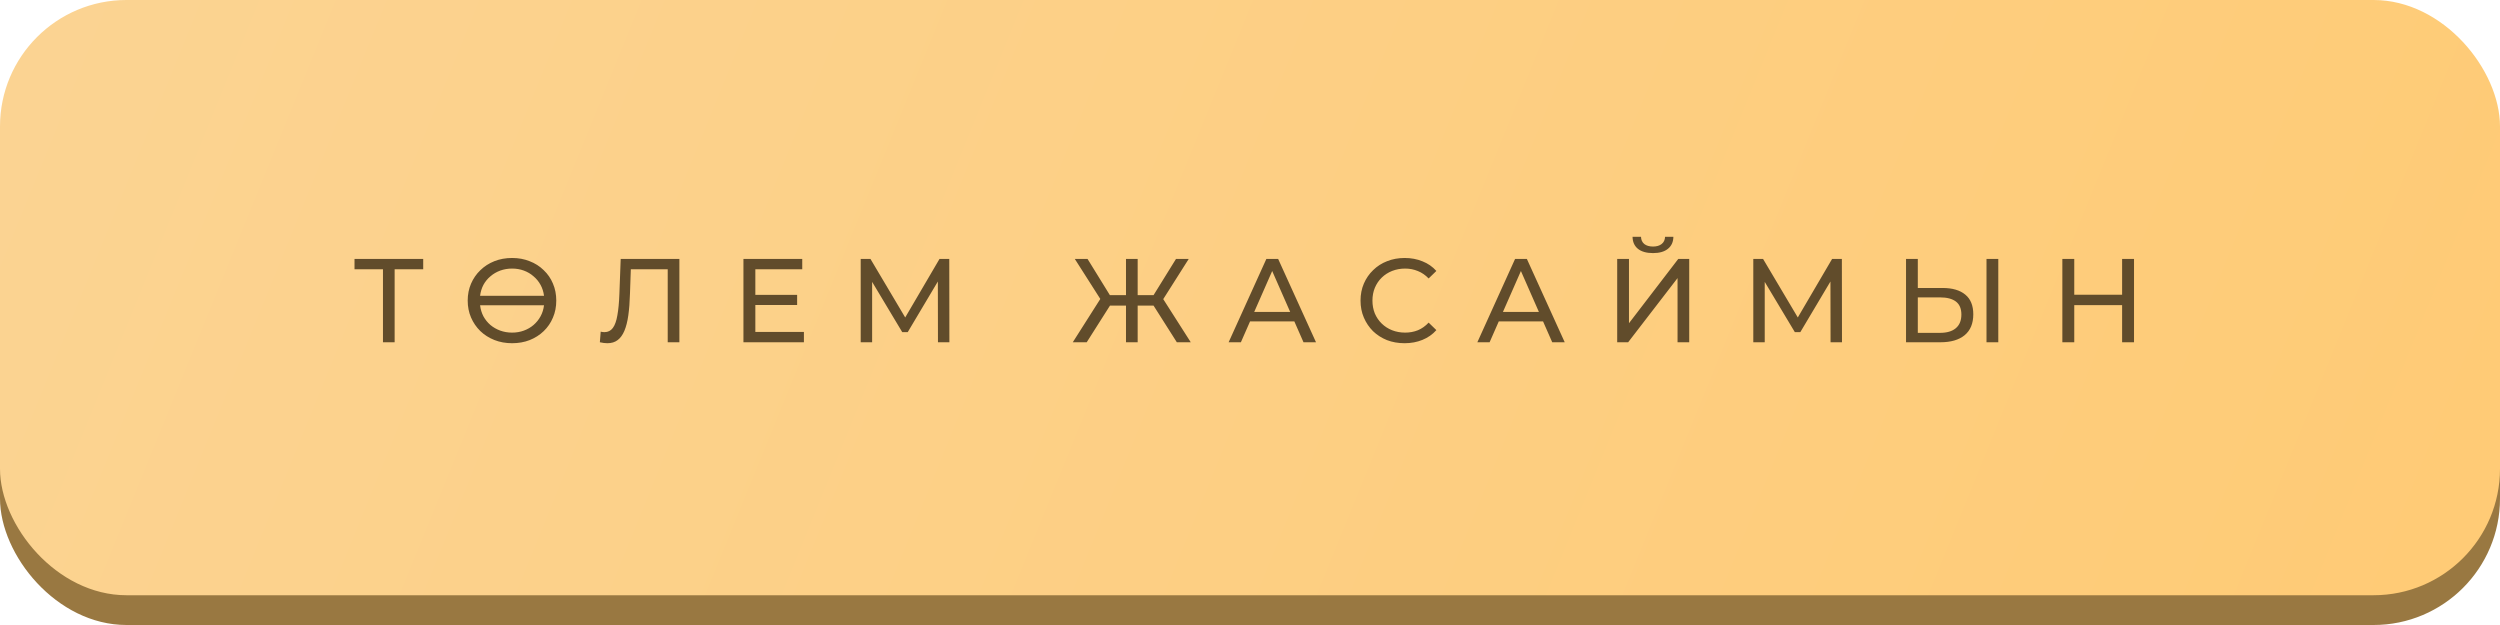 <?xml version="1.0" encoding="UTF-8"?> <svg xmlns="http://www.w3.org/2000/svg" width="336" height="84" viewBox="0 0 336 84" fill="none"><rect y="4" width="336" height="80" rx="17" fill="#997841"></rect><rect width="336" height="80" rx="17" fill="url(#paint0_linear_16_10)"></rect><path d="M51.471 46V35.776L51.871 36.192H47.647V34.8H56.879V36.192H52.655L53.039 35.776V46H51.471ZM68.827 34.672C69.68 34.672 70.465 34.816 71.179 35.104C71.904 35.381 72.534 35.781 73.067 36.304C73.611 36.816 74.027 37.419 74.315 38.112C74.614 38.805 74.763 39.568 74.763 40.4C74.763 41.232 74.614 41.995 74.315 42.688C74.027 43.381 73.611 43.989 73.067 44.512C72.534 45.024 71.904 45.424 71.179 45.712C70.465 45.989 69.68 46.128 68.827 46.128C67.963 46.128 67.168 45.984 66.443 45.696C65.718 45.408 65.088 45.008 64.555 44.496C64.022 43.973 63.606 43.365 63.307 42.672C63.008 41.979 62.859 41.221 62.859 40.4C62.859 39.579 63.008 38.821 63.307 38.128C63.606 37.435 64.022 36.832 64.555 36.32C65.088 35.797 65.718 35.392 66.443 35.104C67.168 34.816 67.963 34.672 68.827 34.672ZM68.827 36.096C68.262 36.096 67.728 36.187 67.227 36.368C66.737 36.549 66.299 36.805 65.915 37.136C65.531 37.456 65.216 37.84 64.971 38.288C64.737 38.736 64.587 39.227 64.523 39.76H73.115C73.051 39.227 72.897 38.736 72.651 38.288C72.406 37.84 72.091 37.456 71.707 37.136C71.334 36.805 70.902 36.549 70.411 36.368C69.921 36.187 69.392 36.096 68.827 36.096ZM68.827 44.704C69.392 44.704 69.921 44.613 70.411 44.432C70.902 44.251 71.334 44 71.707 43.68C72.091 43.349 72.406 42.96 72.651 42.512C72.897 42.064 73.051 41.568 73.115 41.024H64.523C64.587 41.568 64.737 42.064 64.971 42.512C65.216 42.96 65.531 43.349 65.915 43.68C66.299 44 66.737 44.251 67.227 44.432C67.728 44.613 68.262 44.704 68.827 44.704ZM81.629 46.128C81.469 46.128 81.309 46.117 81.149 46.096C80.989 46.075 80.813 46.043 80.621 46L80.733 44.576C80.904 44.619 81.075 44.64 81.245 44.64C81.715 44.64 82.088 44.453 82.365 44.08C82.642 43.707 82.845 43.141 82.973 42.384C83.112 41.627 83.203 40.672 83.245 39.52L83.421 34.8H91.309V46H89.741V35.776L90.125 36.192H84.445L84.797 35.76L84.669 39.472C84.637 40.581 84.562 41.552 84.445 42.384C84.328 43.216 84.152 43.909 83.917 44.464C83.683 45.019 83.379 45.435 83.005 45.712C82.642 45.989 82.184 46.128 81.629 46.128ZM101.374 39.632H107.134V40.992H101.374V39.632ZM101.518 44.608H108.046V46H99.918V34.8H107.822V36.192H101.518V44.608ZM115.678 46V34.8H116.99L122.014 43.264H121.31L126.27 34.8H127.582L127.598 46H126.062L126.046 37.216H126.414L121.998 44.64H121.262L116.814 37.216H117.214V46H115.678ZM158.166 46L154.662 40.48L156.006 39.68L160.038 46H158.166ZM152.422 41.072V39.664H155.702V41.072H152.422ZM156.102 40.576L154.614 40.352L158.054 34.8H159.766L156.102 40.576ZM146.054 46H144.182L148.198 39.68L149.558 40.48L146.054 46ZM152.902 46H151.334V34.8H152.902V46ZM151.814 41.072H148.518V39.664H151.814V41.072ZM148.134 40.576L144.454 34.8H146.166L149.59 40.352L148.134 40.576ZM165.127 46L170.199 34.8H171.783L176.871 46H175.191L170.663 35.696H171.303L166.775 46H165.127ZM167.287 43.2L167.719 41.92H174.023L174.487 43.2H167.287ZM188.776 46.128C187.922 46.128 187.133 45.989 186.408 45.712C185.693 45.424 185.069 45.024 184.536 44.512C184.013 43.989 183.602 43.381 183.304 42.688C183.005 41.995 182.856 41.232 182.856 40.4C182.856 39.568 183.005 38.805 183.304 38.112C183.602 37.419 184.018 36.816 184.552 36.304C185.085 35.781 185.709 35.381 186.424 35.104C187.149 34.816 187.938 34.672 188.792 34.672C189.656 34.672 190.45 34.821 191.176 35.12C191.912 35.408 192.536 35.84 193.048 36.416L192.008 37.424C191.581 36.976 191.101 36.645 190.568 36.432C190.034 36.208 189.464 36.096 188.856 36.096C188.226 36.096 187.64 36.203 187.096 36.416C186.562 36.629 186.098 36.928 185.704 37.312C185.309 37.696 185 38.155 184.776 38.688C184.562 39.211 184.456 39.781 184.456 40.4C184.456 41.019 184.562 41.595 184.776 42.128C185 42.651 185.309 43.104 185.704 43.488C186.098 43.872 186.562 44.171 187.096 44.384C187.64 44.597 188.226 44.704 188.856 44.704C189.464 44.704 190.034 44.597 190.568 44.384C191.101 44.16 191.581 43.819 192.008 43.36L193.048 44.368C192.536 44.944 191.912 45.381 191.176 45.68C190.45 45.979 189.65 46.128 188.776 46.128ZM198.555 46L203.627 34.8H205.211L210.299 46H208.619L204.091 35.696H204.731L200.203 46H198.555ZM200.715 43.2L201.147 41.92H207.451L207.915 43.2H200.715ZM217.351 46V34.8H218.935V43.44L225.559 34.8H227.031V46H225.463V37.376L218.823 46H217.351ZM222.167 34.016C221.293 34.016 220.615 33.824 220.135 33.44C219.666 33.056 219.426 32.517 219.415 31.824H220.551C220.562 32.24 220.711 32.565 220.999 32.8C221.287 33.024 221.677 33.136 222.167 33.136C222.647 33.136 223.031 33.024 223.319 32.8C223.618 32.565 223.773 32.24 223.783 31.824H224.903C224.893 32.517 224.647 33.056 224.167 33.44C223.698 33.824 223.031 34.016 222.167 34.016ZM235.643 46V34.8H236.955L241.979 43.264H241.275L246.235 34.8H247.547L247.563 46H246.027L246.011 37.216H246.379L241.963 44.64H241.227L236.779 37.216H237.179V46H235.643ZM261.082 38.704C262.404 38.704 263.423 39.003 264.138 39.6C264.852 40.187 265.21 41.067 265.21 42.24C265.21 43.477 264.82 44.416 264.042 45.056C263.274 45.685 262.191 46 260.794 46H256.17V34.8H257.754V38.704H261.082ZM260.73 44.736C261.658 44.736 262.367 44.528 262.858 44.112C263.359 43.696 263.61 43.083 263.61 42.272C263.61 41.483 263.364 40.901 262.874 40.528C262.383 40.155 261.668 39.968 260.73 39.968H257.754V44.736H260.73ZM266.986 46V34.8H268.57V46H266.986ZM285.212 34.8H286.812V46H285.212V34.8ZM278.78 46H277.18V34.8H278.78V46ZM285.356 41.008H278.62V39.616H285.356V41.008Z" fill="#614C2B"></path><defs><linearGradient id="paint0_linear_16_10" x1="-16.5" y1="8.77038e-06" x2="336" y2="143.5" gradientUnits="userSpaceOnUse"><stop stop-color="#FBD494"></stop><stop offset="1" stop-color="#FFCA73"></stop></linearGradient></defs></svg> 